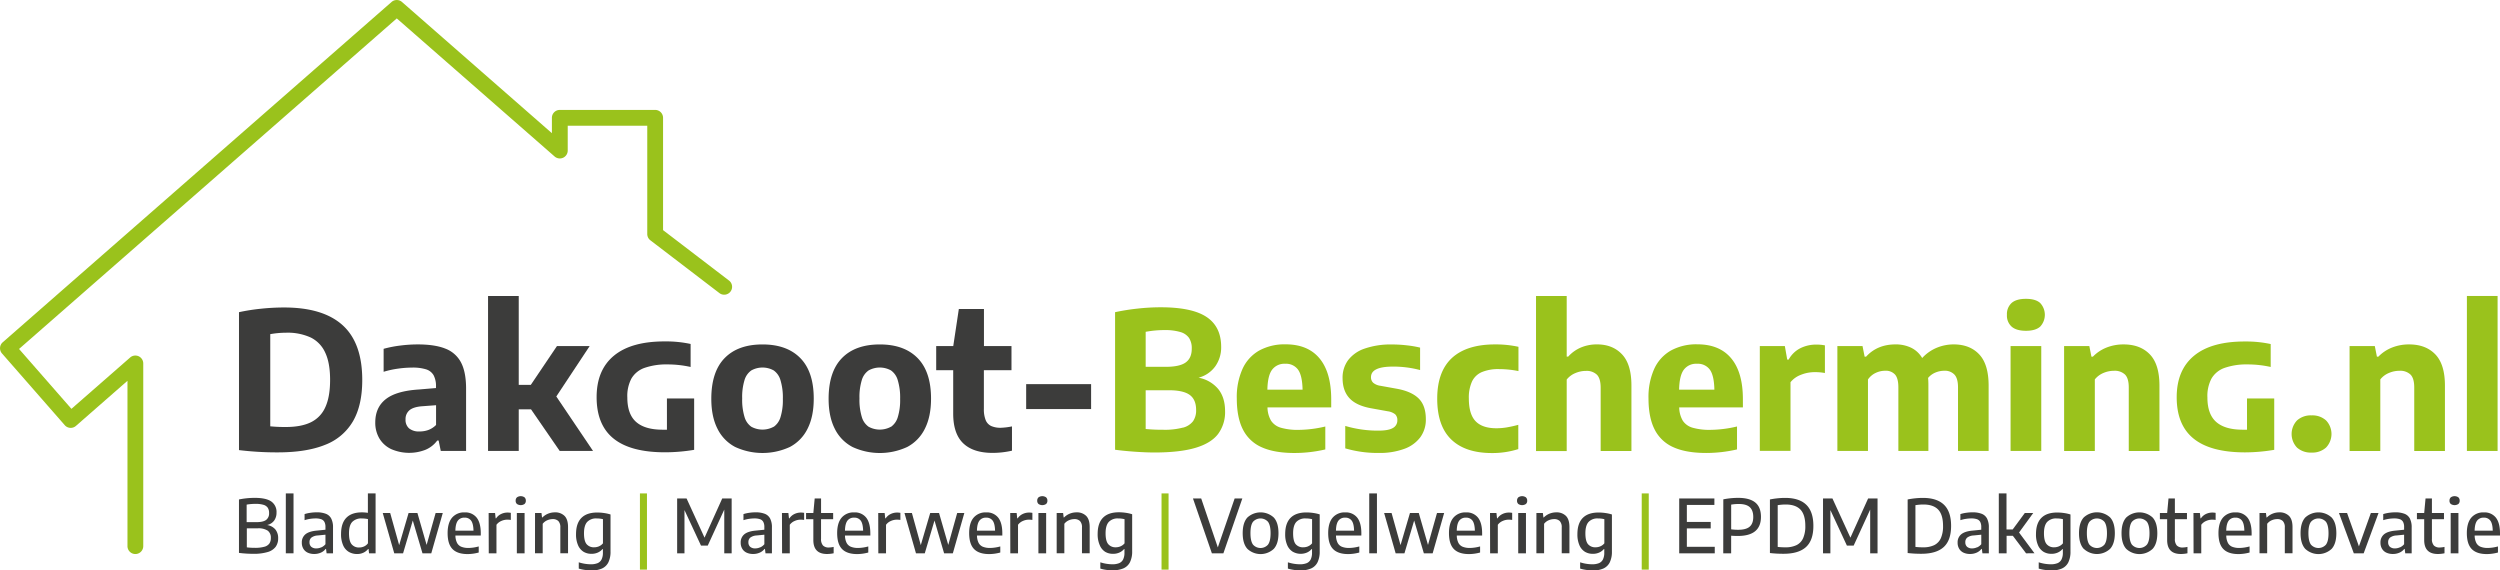 <svg id="Laag_1" data-name="Laag 1" xmlns="http://www.w3.org/2000/svg" viewBox="0 0 1265.76 288.77"><defs><style>.cls-1{fill:#9ac21c;}.cls-2{fill:#3c3c3b;}</style></defs><title>logo_RGB</title><path class="cls-1" d="M68.54,280.51a4,4,0,0,1-4-4V192.8L38.43,215.65a4,4,0,0,1-5.64-.38L1,178.94a4,4,0,0,1,.38-5.64L198.25,1a4,4,0,0,1,5.27,0l75.91,66.43V59.65a4,4,0,0,1,4-4h48.28a4,4,0,0,1,4,4v56.86l33.48,25.6a4,4,0,0,1-4.86,6.35l-35.05-26.8a4,4,0,0,1-1.57-3.18V63.65H287.44V76.24a4,4,0,0,1-6.63,3L200.89,9.32,9.64,176.68,36.17,207l29.73-26a4,4,0,0,1,6.63,3v92.53A4,4,0,0,1,68.54,280.51Z"/><path class="cls-2" d="M121,227.89V158.06a99.2,99.2,0,0,1,11.1-1.75,112.94,112.94,0,0,1,11.73-.63q19.76,0,29.67,9t9.91,27.7q0,12.82-4.71,20.93a27.81,27.81,0,0,1-14.13,11.92q-9.42,3.81-23.89,3.81A159.31,159.31,0,0,1,121,227.89Zm36.37-14.08a15.3,15.3,0,0,0,7.33-7.62q2.43-5.24,2.43-13.84t-2.45-13.77a15.64,15.64,0,0,0-7.36-7.7,28,28,0,0,0-12.43-2.43,47.41,47.41,0,0,0-8.06.73v46.67a75.86,75.86,0,0,0,8,.34Q152.46,216.19,157.37,213.81Z"/><path class="cls-2" d="M225.49,176.51a14.87,14.87,0,0,1,7.92,7q2.57,4.88,2.57,13.23v31.56H223.16l-1.07-5.24h-.73a14,14,0,0,1-6,4.69,22.72,22.72,0,0,1-17.34-.39,13.85,13.85,0,0,1-5.95-5.39A15.52,15.52,0,0,1,190,213.9q0-7.62,5.32-11.8t16.78-4.9l8.64-.73v-.68a11.74,11.74,0,0,0-1.19-5.78,6.67,6.67,0,0,0-3.79-3,22.52,22.52,0,0,0-7.11-.9,52.12,52.12,0,0,0-7.11.53,46,46,0,0,0-7.31,1.6V176.61a57.69,57.69,0,0,1,8.4-1.65,70.18,70.18,0,0,1,8.79-.58Q220.15,174.37,225.49,176.51Zm-8.64,41.2a10.76,10.76,0,0,0,3.93-2.55v-10l-7.09.53q-4.37.34-6.36,2a5.79,5.79,0,0,0-2,4.69,5.64,5.64,0,0,0,1.8,4.52,7.8,7.8,0,0,0,5.24,1.55A12.88,12.88,0,0,0,216.85,217.71Z"/><path class="cls-2" d="M283.38,228.32l-14.52-21.08h-6.22v21.08H247.1V149.85h15.54v45h6.12L282,175.2h16.56l-16.9,25.54,18.6,27.58Z"/><path class="cls-2" d="M351.45,201.75v26A89.93,89.93,0,0,1,336.69,229q-17.38,0-26-6.92t-8.62-21q0-13.75,8.78-21t25.75-7.22a58.82,58.82,0,0,1,13.06,1.29V185.8a53.11,53.11,0,0,0-11.72-1.29,33.56,33.56,0,0,0-11.68,1.77,12.46,12.46,0,0,0-6.57,5.38,18.84,18.84,0,0,0-2.07,9.63q0,8.32,4.37,12.27t13.29,4q1.56,0,2.39,0V201.75Z"/><path class="cls-2" d="M372.2,226.29a20.74,20.74,0,0,1-8.93-9.2q-3.13-6.14-3.13-15.17,0-13.69,6.75-20.61t19.18-6.92q12.38,0,19.16,6.94T412,201.81q0,9.08-3.13,15.25a20.73,20.73,0,0,1-8.94,9.23,32.95,32.95,0,0,1-27.73,0Zm19.55-10.2a9.14,9.14,0,0,0,3.42-4.88,29,29,0,0,0,1.19-9.25,30.13,30.13,0,0,0-1.19-9.42,9.11,9.11,0,0,0-3.45-5,11.71,11.71,0,0,0-11.31,0,9.08,9.08,0,0,0-3.45,4.88,29.22,29.22,0,0,0-1.19,9.3,29.88,29.88,0,0,0,1.19,9.4,9.15,9.15,0,0,0,3.42,4.93,11.81,11.81,0,0,0,11.36,0Z"/><path class="cls-2" d="M431.59,226.29a20.74,20.74,0,0,1-8.93-9.2q-3.13-6.14-3.13-15.17,0-13.69,6.75-20.61t19.18-6.92q12.38,0,19.16,6.94t6.77,20.49q0,9.08-3.13,15.25a20.72,20.72,0,0,1-8.93,9.23,32.95,32.95,0,0,1-27.73,0Zm19.54-10.2a9.14,9.14,0,0,0,3.42-4.88,29,29,0,0,0,1.19-9.25,30.13,30.13,0,0,0-1.19-9.42,9.11,9.11,0,0,0-3.45-5,11.71,11.71,0,0,0-11.31,0,9.08,9.08,0,0,0-3.45,4.88,29.2,29.2,0,0,0-1.19,9.3,29.86,29.86,0,0,0,1.19,9.4,9.15,9.15,0,0,0,3.42,4.93,11.8,11.8,0,0,0,11.36,0Z"/><path class="cls-2" d="M512.37,215.89v12.29a44.09,44.09,0,0,1-9.81,1.12q-9.81,0-14.88-4.86t-5.07-15.05V187.44H474V175.2h8.64l2.82-18.74h12.72V175.2h13.94v12.24H498.14V207a14.66,14.66,0,0,0,.9,5.68,5.64,5.64,0,0,0,2.77,3,11.59,11.59,0,0,0,5,.9A33.77,33.77,0,0,0,512.37,215.89Z"/><path class="cls-2" d="M519.55,207.1V194.48h32.88V207.1Z"/><path class="cls-1" d="M616.72,196.88q3.54,4.3,3.54,11.29a18.52,18.52,0,0,1-3.52,11.53q-3.52,4.64-11.34,7t-20.59,2.4q-4.56,0-10.12-.39t-10.12-1V158.06a108.52,108.52,0,0,1,11.22-1.8,107.35,107.35,0,0,1,11.85-.68q15.93,0,23.28,4.93t7.36,15.08a16.49,16.49,0,0,1-3,9.91,15.18,15.18,0,0,1-8.45,5.73A17,17,0,0,1,616.72,196.88ZM580.06,168v17.72h10.2q7.09,0,10.13-2.26t3-7a9.48,9.48,0,0,0-1.36-5.34,8,8,0,0,0-4.37-3,27.06,27.06,0,0,0-8.06-1A52.29,52.29,0,0,0,580.06,168Zm18.82,48.54a9.42,9.42,0,0,0,5.17-3.28,9.58,9.58,0,0,0,1.55-5.68q0-5.25-3.23-7.62t-10.56-2.38H580.06V217.2a86.07,86.07,0,0,0,8.93.39A35.5,35.5,0,0,0,598.88,216.5Z"/><path class="cls-1" d="M674,206.28H641.73a13.82,13.82,0,0,0,1.82,6.73,8.86,8.86,0,0,0,4.93,3.54,30.48,30.48,0,0,0,9.13,1.09,59.73,59.73,0,0,0,13.4-1.7v11.61a69,69,0,0,1-15.59,1.8q-10.15,0-16.58-2.89a19.2,19.2,0,0,1-9.54-9q-3.11-6.07-3.11-15.78a34.78,34.78,0,0,1,2.89-14.88,20.35,20.35,0,0,1,8.43-9.3,26.66,26.66,0,0,1,13.4-3.16q11.26,0,17.17,7.11T674,202.2ZM644.06,187.2q-2.24,3-2.38,10.1H659.5q-.15-7.14-2.28-10.12a7.47,7.47,0,0,0-6.51-3A7.75,7.75,0,0,0,644.06,187.2Z"/><path class="cls-1" d="M681.11,227V215.65a57.75,57.75,0,0,0,16.8,2.38q5.05,0,7.31-1.33a4.28,4.28,0,0,0,2.26-3.91,4,4,0,0,0-1.07-3,7.66,7.66,0,0,0-3.74-1.55l-8.59-1.55q-7.43-1.36-10.88-5.12t-3.45-10.17a14.92,14.92,0,0,1,2.77-9,17.54,17.54,0,0,1,8.38-5.9,40.19,40.19,0,0,1,13.91-2.09,64.24,64.24,0,0,1,7.5.44A50.79,50.79,0,0,1,719,176v11.36a52.58,52.58,0,0,0-13.79-1.75q-11.07,0-11.07,5.34a3.76,3.76,0,0,0,1.09,2.82,7.1,7.1,0,0,0,3.67,1.55l8.59,1.55q7.38,1.41,10.9,5t3.52,10.37a15.09,15.09,0,0,1-2.79,9.13,17.54,17.54,0,0,1-8.16,5.9,35.79,35.79,0,0,1-12.84,2.06A57.84,57.84,0,0,1,681.11,227Z"/><path class="cls-1" d="M734.74,222.47q-7.07-6.87-7.07-20.61t7.5-20.66q7.5-6.82,21.73-6.82a53.42,53.42,0,0,1,11.9,1.21v12.29a49.8,49.8,0,0,0-9.76-1,21.71,21.71,0,0,0-8.76,1.5,9.82,9.82,0,0,0-5,4.78,19.61,19.61,0,0,0-1.6,8.57q0,8,3.45,11.56t10.59,3.54a31.72,31.72,0,0,0,5-.41,61.05,61.05,0,0,0,6-1.33v12.29a43.45,43.45,0,0,1-13.5,2Q741.81,229.34,734.74,222.47Z"/><path class="cls-1" d="M777.69,149.85h15.54v30.69H794a18.2,18.2,0,0,1,6.41-4.59,20.69,20.69,0,0,1,8.21-1.58q7.87,0,12.63,5.05T826,195.26v33.07H810.42v-32q0-4.66-1.89-6.6a7.46,7.46,0,0,0-5.58-1.94,13.69,13.69,0,0,0-5.37,1.12,10.83,10.83,0,0,0-4.35,3.25v36.23H777.69Z"/><path class="cls-1" d="M882.44,206.28H850.19A13.82,13.82,0,0,0,852,213a8.86,8.86,0,0,0,4.93,3.54,30.48,30.48,0,0,0,9.13,1.09,59.73,59.73,0,0,0,13.4-1.7v11.61a69,69,0,0,1-15.59,1.8q-10.15,0-16.58-2.89a19.2,19.2,0,0,1-9.54-9q-3.11-6.07-3.11-15.78a34.78,34.78,0,0,1,2.89-14.88,20.35,20.35,0,0,1,8.43-9.3,26.66,26.66,0,0,1,13.4-3.16q11.26,0,17.17,7.11t5.9,20.71ZM852.52,187.2q-2.24,3-2.38,10.1H868q-.15-7.14-2.28-10.12a7.47,7.47,0,0,0-6.51-3A7.75,7.75,0,0,0,852.52,187.2Z"/><path class="cls-1" d="M891,175.2h12.67l1.21,6.85h.73a14,14,0,0,1,5.83-5.71,17.81,17.81,0,0,1,8.25-1.87,21.85,21.85,0,0,1,4.27.39v14a26.72,26.72,0,0,0-5.24-.44,18.54,18.54,0,0,0-6.94,1.36,12.15,12.15,0,0,0-5.24,3.74v34.77H891Z"/><path class="cls-1" d="M1002.09,179.43q4.76,5.05,4.76,15.88v33H991.35v-32.2q0-4.52-1.82-6.46a6.62,6.62,0,0,0-5.07-1.94,11.78,11.78,0,0,0-4.52.9,9.6,9.6,0,0,0-3.74,2.74q.15,1.6.15,3.45v33.51h-15.2v-32.2q0-4.56-1.7-6.48a6.27,6.27,0,0,0-5-1.92,11.16,11.16,0,0,0-4.83,1.12,9.62,9.62,0,0,0-3.86,3.3v36.18H930.27V175.2H943l1.07,5.39h.73q5.68-6.22,14.91-6.22a17.93,17.93,0,0,1,7.89,1.68,13.17,13.17,0,0,1,5.61,5.22,20.82,20.82,0,0,1,7.43-5.22,22.4,22.4,0,0,1,8.5-1.68Q997.33,174.37,1002.09,179.43Z"/><path class="cls-1" d="M1018.52,165.39a7.48,7.48,0,0,1-2.4-6,7.58,7.58,0,0,1,2.38-6q2.38-2.09,7.24-2.09t7.19,2.09a8.75,8.75,0,0,1,0,12q-2.38,2.09-7.19,2.09T1018.52,165.39Zm-.56,62.93V175.2h15.54v53.12Z"/><path class="cls-1" d="M1045.06,175.2h12.77l1.07,5.39h.73a19.72,19.72,0,0,1,6.9-4.61,23.06,23.06,0,0,1,8.69-1.6q8.4,0,13.26,5.05t4.86,15.83v33.07h-15.54V196.18q0-4.61-1.89-6.53a7.52,7.52,0,0,0-5.58-1.92,13.63,13.63,0,0,0-5.39,1.12,10.86,10.86,0,0,0-4.32,3.25v36.23h-15.54Z"/><path class="cls-1" d="M1151.45,201.75v26a89.92,89.92,0,0,1-14.76,1.29q-17.38,0-26-6.92t-8.62-21q0-13.75,8.78-21t25.75-7.22a58.81,58.81,0,0,1,13.06,1.29V185.8a53.1,53.1,0,0,0-11.72-1.29,33.56,33.56,0,0,0-11.68,1.77,12.47,12.47,0,0,0-6.57,5.38,18.83,18.83,0,0,0-2.07,9.63q0,8.32,4.37,12.27t13.29,4q1.56,0,2.39,0V201.75Z"/><path class="cls-1" d="M1163,226.63a10,10,0,0,1,0-13.77,10.36,10.36,0,0,1,7.38-2.55,10.23,10.23,0,0,1,7.33,2.57,9.95,9.95,0,0,1,0,13.69,10.25,10.25,0,0,1-7.31,2.57A10.44,10.44,0,0,1,1163,226.63Z"/><path class="cls-1" d="M1189.6,175.2h12.77l1.07,5.39h.73a19.72,19.72,0,0,1,6.9-4.61,23.06,23.06,0,0,1,8.69-1.6q8.4,0,13.26,5.05t4.86,15.83v33.07h-15.54V196.18q0-4.61-1.89-6.53a7.52,7.52,0,0,0-5.58-1.92,13.63,13.63,0,0,0-5.39,1.12,10.86,10.86,0,0,0-4.32,3.25v36.23H1189.6Z"/><path class="cls-1" d="M1249,228.32V149.85h15.54v78.47Z"/><path class="cls-2" d="M139.41,268.06a6.81,6.81,0,0,1,1.42,4.46,7.18,7.18,0,0,1-1.28,4.35,7.77,7.77,0,0,1-4.07,2.64,24.69,24.69,0,0,1-7.32.89,57.29,57.29,0,0,1-7.17-.47V252.88a39.93,39.93,0,0,1,8-.81q5.72,0,8.37,1.84a6.41,6.41,0,0,1,2.64,5.65,6.66,6.66,0,0,1-1.19,4,6,6,0,0,1-3.57,2.26A6.8,6.8,0,0,1,139.41,268.06Zm-14.53-12.57v8.87h5q3.38,0,4.87-1.13a4.09,4.09,0,0,0,1.49-3.49,4.71,4.71,0,0,0-.68-2.67,3.94,3.94,0,0,0-2.17-1.48,13.37,13.37,0,0,0-4-.48A25.51,25.51,0,0,0,124.88,255.49Zm9,21.33a4.54,4.54,0,0,0,2.5-1.63,4.86,4.86,0,0,0,.75-2.81,4.32,4.32,0,0,0-1.59-3.71,8.55,8.55,0,0,0-5-1.18h-5.57v9.64a31.92,31.92,0,0,0,4.2.24A16.62,16.62,0,0,0,133.84,276.82Z"/><path class="cls-2" d="M144.71,280.14V249.82h3.9v30.32Z"/><path class="cls-2" d="M165,260.14a5.17,5.17,0,0,1,2.71,2.42,9.79,9.79,0,0,1,.9,4.58v13h-3.25l-.28-2.21h-.22a6.17,6.17,0,0,1-2.46,1.89,8.09,8.09,0,0,1-3.28.66,7.66,7.66,0,0,1-3.37-.69,5,5,0,0,1-2.18-2,5.81,5.81,0,0,1-.76-3,5.24,5.24,0,0,1,1.86-4.3q1.86-1.52,5.87-1.86l4.24-.43v-1.3a5.51,5.51,0,0,0-.53-2.66,3,3,0,0,0-1.63-1.36,8.6,8.6,0,0,0-2.9-.4,18.58,18.58,0,0,0-2.71.22,16.53,16.53,0,0,0-2.8.67v-3.08a17.38,17.38,0,0,1,3-.67,22.46,22.46,0,0,1,3.15-.23A12.64,12.64,0,0,1,165,260.14Zm-2.32,17a5.75,5.75,0,0,0,2.1-1.6v-4.82l-3.92.39a5.87,5.87,0,0,0-3.16,1.05,2.87,2.87,0,0,0-1,2.33,3,3,0,0,0,.89,2.36,3.81,3.81,0,0,0,2.64.81A6,6,0,0,0,162.7,277.09Z"/><path class="cls-2" d="M176.65,279.45a7.22,7.22,0,0,1-2.9-3.32,13.57,13.57,0,0,1-1.07-5.78q0-5.44,2.67-8.19t7.91-2.75a20.51,20.51,0,0,1,3,.24v-9.83h3.9v30.32h-3.3l-.26-2.19h-.22a6.65,6.65,0,0,1-2.36,1.87,7.28,7.28,0,0,1-3.19.68A8.24,8.24,0,0,1,176.65,279.45Zm7.65-2.77a4.9,4.9,0,0,0,2-1.62V262.82a14,14,0,0,0-3.06-.32,6.33,6.33,0,0,0-4.93,1.78q-1.61,1.78-1.61,5.74t1.35,5.56a4.7,4.7,0,0,0,3.83,1.62A5.88,5.88,0,0,0,184.3,276.68Z"/><path class="cls-2" d="M220.56,259.73h3.62l-5.82,20.41H213.9L209,263.54l-4.92,16.6h-4.47l-5.83-20.41h3.77L202.1,276l4.77-16.27h4.47L216,275.9Z"/><path class="cls-2" d="M243.41,271.15H230.58a8.48,8.48,0,0,0,.8,3.66,4.29,4.29,0,0,0,2.15,2,9.48,9.48,0,0,0,3.73.62,20.49,20.49,0,0,0,5.12-.77v3.08a21.87,21.87,0,0,1-5.61.79q-5.16,0-7.65-2.53t-2.49-8.07q0-5.18,2.26-7.84a7.9,7.9,0,0,1,6.37-2.66,7.27,7.27,0,0,1,6.07,2.65q2.09,2.66,2.09,8Zm-11.6-7.53q-1.17,1.53-1.25,5.06h9.17q-.08-3.53-1.19-5.06a3.86,3.86,0,0,0-3.33-1.53A4,4,0,0,0,231.8,263.62Z"/><path class="cls-2" d="M247.4,259.73h3.25l.3,2.72h.23a6.22,6.22,0,0,1,2.5-2.19,7.44,7.44,0,0,1,3.3-.75,9.05,9.05,0,0,1,1.65.15v3.58a12.09,12.09,0,0,0-1.86-.13,7.41,7.41,0,0,0-3,.68,5.88,5.88,0,0,0-2.41,1.91v14.45h-3.9Z"/><path class="cls-2" d="M261.74,255.17a2.11,2.11,0,0,1-.66-1.67,2.17,2.17,0,0,1,.66-1.69,3.35,3.35,0,0,1,3.83,0,2.17,2.17,0,0,1,.66,1.69,2.11,2.11,0,0,1-.66,1.67,3.44,3.44,0,0,1-3.83,0Zm-.06,25V259.73h3.92v20.41Z"/><path class="cls-2" d="M270.89,259.73h3.26l.28,2.25h.21a8.45,8.45,0,0,1,2.84-1.9,9,9,0,0,1,3.44-.67,6.6,6.6,0,0,1,4.9,1.79q1.78,1.79,1.78,5.67v13.26h-3.9V267.08a4.48,4.48,0,0,0-1-3.26,3.88,3.88,0,0,0-2.86-1,6.93,6.93,0,0,0-2.75.59,5.79,5.79,0,0,0-2.32,1.79v14.91h-3.9Z"/><path class="cls-2" d="M296.09,288.54a19.35,19.35,0,0,1-3.06-.66V284.7a20.63,20.63,0,0,0,6,1,9.17,9.17,0,0,0,3.55-.58,4,4,0,0,0,2-1.88,7.59,7.59,0,0,0,.67-3.45V278h-.21a6.66,6.66,0,0,1-2.36,1.76,7.59,7.59,0,0,1-3.17.64,7.68,7.68,0,0,1-4-1,7.22,7.22,0,0,1-2.81-3.28,13.43,13.43,0,0,1-1.05-5.69q0-5.42,2.69-8.17t8-2.77a24.3,24.3,0,0,1,3.52.26,20.44,20.44,0,0,1,3.25.73v18.69a12.26,12.26,0,0,1-1.09,5.55,6.68,6.68,0,0,1-3.26,3.13,13.36,13.36,0,0,1-5.53,1A23.58,23.58,0,0,1,296.09,288.54Zm7.19-11.95a5.15,5.15,0,0,0,2-1.5V262.86a13.43,13.43,0,0,0-3.19-.37,6.13,6.13,0,0,0-4.81,1.79q-1.6,1.79-1.6,5.71T297,275.5a4.73,4.73,0,0,0,3.83,1.6A6.11,6.11,0,0,0,303.28,276.6Z"/><path class="cls-1" d="M324,288.4V249.82h3.56V288.4Z"/><path class="cls-2" d="M365.67,252.37h4.77v27.77H366.7V258l-8.37,18.25h-3.41l-8.37-18v21.89h-3.71V252.37h4.77l9.1,19.85Z"/><path class="cls-2" d="M387.22,260.14a5.17,5.17,0,0,1,2.71,2.42,9.78,9.78,0,0,1,.9,4.58v13h-3.25l-.28-2.21h-.23a6.17,6.17,0,0,1-2.46,1.89,8.1,8.1,0,0,1-3.28.66,7.66,7.66,0,0,1-3.37-.69,5,5,0,0,1-2.18-2,5.81,5.81,0,0,1-.76-3,5.24,5.24,0,0,1,1.86-4.3q1.86-1.52,5.87-1.86l4.24-.43v-1.3a5.51,5.51,0,0,0-.53-2.66,3,3,0,0,0-1.63-1.36,8.6,8.6,0,0,0-2.9-.4,18.58,18.58,0,0,0-2.71.22,16.55,16.55,0,0,0-2.8.67v-3.08a17.38,17.38,0,0,1,3-.67,22.46,22.46,0,0,1,3.15-.23A12.64,12.64,0,0,1,387.22,260.14Zm-2.32,17a5.75,5.75,0,0,0,2.1-1.6v-4.82l-3.92.39a5.88,5.88,0,0,0-3.16,1.05,2.87,2.87,0,0,0-1,2.33,3,3,0,0,0,.89,2.36,3.81,3.81,0,0,0,2.64.81A6,6,0,0,0,384.9,277.09Z"/><path class="cls-2" d="M395.91,259.73h3.25l.3,2.72h.23a6.22,6.22,0,0,1,2.5-2.19,7.44,7.44,0,0,1,3.3-.75,9.05,9.05,0,0,1,1.65.15v3.58a12.09,12.09,0,0,0-1.86-.13,7.41,7.41,0,0,0-3,.68,5.88,5.88,0,0,0-2.41,1.91v14.45h-3.9Z"/><path class="cls-2" d="M422.08,276.89v3.23a15.91,15.91,0,0,1-3.34.37q-6.94,0-6.94-7.05V262.88h-3.68v-3.15h3.68l.68-7.35h3.23v7.35h6.12v3.15H415.7v9.94a4.8,4.8,0,0,0,1,3.38,4,4,0,0,0,3,1A11.61,11.61,0,0,0,422.08,276.89Z"/><path class="cls-2" d="M440.66,271.15H427.82a8.48,8.48,0,0,0,.8,3.66,4.29,4.29,0,0,0,2.15,2,9.48,9.48,0,0,0,3.73.62,20.49,20.49,0,0,0,5.12-.77v3.08a21.88,21.88,0,0,1-5.61.79q-5.16,0-7.65-2.53t-2.5-8.07q0-5.18,2.26-7.84a7.9,7.9,0,0,1,6.37-2.66,7.27,7.27,0,0,1,6.07,2.65q2.09,2.66,2.09,8Zm-11.6-7.53q-1.17,1.53-1.25,5.06H437q-.08-3.53-1.19-5.06a3.86,3.86,0,0,0-3.33-1.53A4,4,0,0,0,429.05,263.62Z"/><path class="cls-2" d="M444.65,259.73h3.25l.3,2.72h.22a6.22,6.22,0,0,1,2.5-2.19,7.44,7.44,0,0,1,3.3-.75,9.05,9.05,0,0,1,1.65.15v3.58a12.08,12.08,0,0,0-1.86-.13,7.41,7.41,0,0,0-3,.68,5.88,5.88,0,0,0-2.41,1.91v14.45h-3.9Z"/><path class="cls-2" d="M484.63,259.73h3.62l-5.82,20.41H478l-4.86-16.6-4.92,16.6h-4.46l-5.83-20.41h3.77l4.5,16.27,4.77-16.27h4.47l4.67,16.17Z"/><path class="cls-2" d="M507.48,271.15H494.65a8.48,8.48,0,0,0,.8,3.66,4.29,4.29,0,0,0,2.15,2,9.48,9.48,0,0,0,3.73.62,20.49,20.49,0,0,0,5.12-.77v3.08a21.88,21.88,0,0,1-5.61.79q-5.16,0-7.65-2.53t-2.5-8.07q0-5.18,2.26-7.84a7.9,7.9,0,0,1,6.37-2.66,7.27,7.27,0,0,1,6.07,2.65q2.09,2.66,2.09,8Zm-11.6-7.53q-1.17,1.53-1.25,5.06h9.17q-.08-3.53-1.19-5.06a3.86,3.86,0,0,0-3.33-1.53A4,4,0,0,0,495.88,263.62Z"/><path class="cls-2" d="M511.48,259.73h3.25l.3,2.72h.22a6.22,6.22,0,0,1,2.5-2.19,7.44,7.44,0,0,1,3.3-.75,9.05,9.05,0,0,1,1.65.15v3.58a12.08,12.08,0,0,0-1.86-.13,7.41,7.41,0,0,0-3,.68,5.88,5.88,0,0,0-2.41,1.91v14.45h-3.9Z"/><path class="cls-2" d="M525.81,255.17a2.11,2.11,0,0,1-.66-1.67,2.17,2.17,0,0,1,.66-1.69,3.35,3.35,0,0,1,3.83,0,2.17,2.17,0,0,1,.66,1.69,2.11,2.11,0,0,1-.66,1.67,3.44,3.44,0,0,1-3.83,0Zm-.06,25V259.73h3.92v20.41Z"/><path class="cls-2" d="M535,259.73h3.26l.28,2.25h.21a8.45,8.45,0,0,1,2.84-1.9,9,9,0,0,1,3.44-.67,6.6,6.6,0,0,1,4.9,1.79q1.78,1.79,1.78,5.67v13.26h-3.9V267.08a4.48,4.48,0,0,0-1-3.26,3.88,3.88,0,0,0-2.86-1,6.93,6.93,0,0,0-2.75.59,5.79,5.79,0,0,0-2.32,1.79v14.91H535Z"/><path class="cls-2" d="M560.16,288.54a19.33,19.33,0,0,1-3.06-.66V284.7a20.63,20.63,0,0,0,6,1,9.17,9.17,0,0,0,3.55-.58,4,4,0,0,0,2-1.88,7.6,7.6,0,0,0,.67-3.45V278h-.21a6.66,6.66,0,0,1-2.36,1.76,7.59,7.59,0,0,1-3.17.64,7.67,7.67,0,0,1-4-1A7.22,7.22,0,0,1,556.8,276a13.43,13.43,0,0,1-1.05-5.69q0-5.42,2.69-8.17t8-2.77a24.29,24.29,0,0,1,3.52.26,20.46,20.46,0,0,1,3.26.73v18.69a12.26,12.26,0,0,1-1.09,5.55,6.68,6.68,0,0,1-3.26,3.13,13.36,13.36,0,0,1-5.53,1A23.58,23.58,0,0,1,560.16,288.54Zm7.2-11.95a5.14,5.14,0,0,0,2-1.5V262.86a13.43,13.43,0,0,0-3.19-.37,6.13,6.13,0,0,0-4.81,1.79q-1.6,1.79-1.6,5.71t1.35,5.51a4.73,4.73,0,0,0,3.83,1.6A6.11,6.11,0,0,0,567.35,276.6Z"/><path class="cls-1" d="M588.09,288.4V249.82h3.56V288.4Z"/><path class="cls-2" d="M625.11,252.37H629l-9.59,27.77h-5.83L604,252.37h4.17l8.42,24.78Z"/><path class="cls-2" d="M631.57,277.9q-2.39-2.62-2.39-7.93t2.37-7.94a9.87,9.87,0,0,1,13.38,0q2.37,2.61,2.37,7.94t-2.39,7.93a9.78,9.78,0,0,1-13.34,0ZM642,275.73q1.29-1.71,1.3-5.72T642,264.2a5.08,5.08,0,0,0-7.6,0q-1.29,1.7-1.29,5.73t1.29,5.81a5.08,5.08,0,0,0,7.61,0Z"/><path class="cls-2" d="M655.12,288.54a19.34,19.34,0,0,1-3.06-.66V284.7a20.63,20.63,0,0,0,6,1,9.17,9.17,0,0,0,3.55-.58,4,4,0,0,0,2-1.88,7.59,7.59,0,0,0,.67-3.45V278h-.21a6.66,6.66,0,0,1-2.36,1.76,8.15,8.15,0,0,1-7.15-.4,7.22,7.22,0,0,1-2.81-3.28,13.44,13.44,0,0,1-1.05-5.69q0-5.42,2.69-8.17t8-2.77a24.29,24.29,0,0,1,3.52.26,20.48,20.48,0,0,1,3.26.73v18.69a12.26,12.26,0,0,1-1.09,5.55,6.68,6.68,0,0,1-3.26,3.13,13.36,13.36,0,0,1-5.53,1A23.57,23.57,0,0,1,655.12,288.54Zm7.19-11.95a5.14,5.14,0,0,0,2-1.5V262.86a13.43,13.43,0,0,0-3.19-.37,6.13,6.13,0,0,0-4.81,1.79q-1.6,1.79-1.6,5.71T656,275.5a4.73,4.73,0,0,0,3.83,1.6A6.11,6.11,0,0,0,662.32,276.6Z"/><path class="cls-2" d="M689.25,271.15H676.42a8.48,8.48,0,0,0,.8,3.66,4.29,4.29,0,0,0,2.15,2,9.48,9.48,0,0,0,3.73.62,20.49,20.49,0,0,0,5.12-.77v3.08a21.87,21.87,0,0,1-5.61.79q-5.16,0-7.65-2.53t-2.49-8.07q0-5.18,2.26-7.84a7.9,7.9,0,0,1,6.37-2.66,7.27,7.27,0,0,1,6.07,2.65q2.09,2.66,2.09,8Zm-11.6-7.53q-1.17,1.53-1.25,5.06h9.17q-.07-3.53-1.19-5.06a3.86,3.86,0,0,0-3.33-1.53A4,4,0,0,0,677.65,263.62Z"/><path class="cls-2" d="M693.25,280.14V249.82h3.9v30.32Z"/><path class="cls-2" d="M727.56,259.73h3.62l-5.82,20.41H720.9L716,263.54l-4.92,16.6h-4.46l-5.83-20.41h3.77L709.1,276l4.77-16.27h4.46L723,275.9Z"/><path class="cls-2" d="M750.41,271.15H737.58a8.48,8.48,0,0,0,.8,3.66,4.29,4.29,0,0,0,2.15,2,9.48,9.48,0,0,0,3.73.62,20.48,20.48,0,0,0,5.12-.77v3.08a21.86,21.86,0,0,1-5.61.79q-5.16,0-7.65-2.53t-2.5-8.07q0-5.18,2.26-7.84a7.89,7.89,0,0,1,6.37-2.66,7.27,7.27,0,0,1,6.07,2.65q2.09,2.66,2.09,8Zm-11.6-7.53q-1.17,1.53-1.25,5.06h9.17q-.08-3.53-1.19-5.06a3.86,3.86,0,0,0-3.33-1.53A4,4,0,0,0,738.81,263.62Z"/><path class="cls-2" d="M754.4,259.73h3.25l.3,2.72h.22a6.22,6.22,0,0,1,2.5-2.19,7.43,7.43,0,0,1,3.3-.75,9.05,9.05,0,0,1,1.65.15v3.58a12.09,12.09,0,0,0-1.86-.13,7.41,7.41,0,0,0-3,.68,5.87,5.87,0,0,0-2.41,1.91v14.45h-3.9Z"/><path class="cls-2" d="M768.74,255.17a2.11,2.11,0,0,1-.66-1.67,2.17,2.17,0,0,1,.66-1.69,3.35,3.35,0,0,1,3.83,0,2.17,2.17,0,0,1,.66,1.69,2.11,2.11,0,0,1-.66,1.67,3.44,3.44,0,0,1-3.83,0Zm-.06,25V259.73h3.92v20.41Z"/><path class="cls-2" d="M777.89,259.73h3.27l.28,2.25h.21a8.44,8.44,0,0,1,2.84-1.9,9,9,0,0,1,3.44-.67,6.6,6.6,0,0,1,4.9,1.79q1.78,1.79,1.78,5.67v13.26h-3.9V267.08a4.49,4.49,0,0,0-1-3.26,3.88,3.88,0,0,0-2.86-1,6.92,6.92,0,0,0-2.75.59,5.79,5.79,0,0,0-2.32,1.79v14.91h-3.9Z"/><path class="cls-2" d="M803.09,288.54a19.33,19.33,0,0,1-3.06-.66V284.7a20.63,20.63,0,0,0,6,1,9.17,9.17,0,0,0,3.55-.58,4,4,0,0,0,2-1.88,7.58,7.58,0,0,0,.67-3.45V278h-.21a6.67,6.67,0,0,1-2.36,1.76,7.6,7.6,0,0,1-3.17.64,7.68,7.68,0,0,1-4-1,7.21,7.21,0,0,1-2.81-3.28,13.43,13.43,0,0,1-1.05-5.69q0-5.42,2.69-8.17t8-2.77a24.29,24.29,0,0,1,3.52.26,20.48,20.48,0,0,1,3.26.73v18.69a12.26,12.26,0,0,1-1.09,5.55,6.68,6.68,0,0,1-3.26,3.13,13.37,13.37,0,0,1-5.54,1A23.59,23.59,0,0,1,803.09,288.54Zm7.2-11.95a5.14,5.14,0,0,0,2-1.5V262.86a13.43,13.43,0,0,0-3.19-.37,6.13,6.13,0,0,0-4.81,1.79q-1.6,1.79-1.6,5.71T804,275.5a4.73,4.73,0,0,0,3.83,1.6A6.11,6.11,0,0,0,810.28,276.6Z"/><path class="cls-1" d="M831.21,288.4V249.82h3.56V288.4Z"/><path class="cls-2" d="M854.06,276.86h14.13v3.28h-18V252.37H868v3.28H854.06v8.61h12.08v3.28H854.06Z"/><path class="cls-2" d="M872.52,252.82a39.3,39.3,0,0,1,7.52-.75q5.78,0,8.66,2.35t2.88,7.28q0,9.66-11.73,9.66-1.73,0-3.36-.13v8.91h-4Zm13.31,13.86q1.85-1.57,1.85-4.93t-1.79-5q-1.79-1.58-5.53-1.58a22.46,22.46,0,0,0-3.86.32V268a25.36,25.36,0,0,0,3.43.23Q884,268.25,885.83,266.68Z"/><path class="cls-2" d="M896.12,280V252.88a37.5,37.5,0,0,1,3.82-.58,38.27,38.27,0,0,1,3.89-.21q7.13,0,10.71,3.49t3.58,10.68q0,7.3-3.74,10.71T903,280.38A58.09,58.09,0,0,1,896.12,280Zm13.46-4a7.15,7.15,0,0,0,3.34-3.49,14.79,14.79,0,0,0,1.12-6.23q0-5.67-2.46-8.26t-7.52-2.59a25.72,25.72,0,0,0-4,.34v21.13a31.24,31.24,0,0,0,3.83.21A12.68,12.68,0,0,0,909.58,276Z"/><path class="cls-2" d="M945.84,252.37h4.77v27.77h-3.73V258l-8.37,18.25h-3.41l-8.37-18v21.89H923V252.37h4.77l9.1,19.85Z"/><path class="cls-2" d="M965.85,280V252.88a37.5,37.5,0,0,1,3.82-.58,38.27,38.27,0,0,1,3.89-.21q7.13,0,10.71,3.49t3.58,10.68q0,7.3-3.74,10.71t-11.36,3.41A58.09,58.09,0,0,1,965.85,280Zm13.46-4a7.15,7.15,0,0,0,3.34-3.49,14.79,14.79,0,0,0,1.12-6.23q0-5.67-2.46-8.26t-7.52-2.59a25.72,25.72,0,0,0-4,.34v21.13a31.24,31.24,0,0,0,3.83.21A12.68,12.68,0,0,0,979.32,276Z"/><path class="cls-2" d="M1003.35,260.14a5.17,5.17,0,0,1,2.71,2.42,9.78,9.78,0,0,1,.9,4.58v13h-3.25l-.28-2.21h-.23a6.18,6.18,0,0,1-2.46,1.89,8.1,8.1,0,0,1-3.28.66,7.67,7.67,0,0,1-3.37-.69,5,5,0,0,1-2.18-2,5.82,5.82,0,0,1-.76-3,5.23,5.23,0,0,1,1.86-4.3q1.86-1.52,5.87-1.86l4.24-.43v-1.3a5.52,5.52,0,0,0-.53-2.66,3,3,0,0,0-1.63-1.36,8.6,8.6,0,0,0-2.9-.4,18.61,18.61,0,0,0-2.71.22,16.59,16.59,0,0,0-2.8.67v-3.08a17.4,17.4,0,0,1,3-.67,22.46,22.46,0,0,1,3.15-.23A12.64,12.64,0,0,1,1003.35,260.14Zm-2.32,17a5.75,5.75,0,0,0,2.1-1.6v-4.82l-3.92.39a5.87,5.87,0,0,0-3.16,1.05,2.87,2.87,0,0,0-1,2.33,3,3,0,0,0,.89,2.36,3.81,3.81,0,0,0,2.64.81A6,6,0,0,0,1001,277.09Z"/><path class="cls-2" d="M1025.8,280.14l-6.68-8.86h-3.17v8.86H1012V249.82h3.9v18.25h3.13l6.15-8.35h4.26l-7.19,9.89,7.82,10.52Z"/><path class="cls-2" d="M1035.27,288.54a19.31,19.31,0,0,1-3.06-.66V284.7a20.62,20.62,0,0,0,6,1,9.18,9.18,0,0,0,3.55-.58,4,4,0,0,0,2-1.88,7.59,7.59,0,0,0,.67-3.45V278h-.21a6.66,6.66,0,0,1-2.36,1.76,7.59,7.59,0,0,1-3.17.64,7.67,7.67,0,0,1-4-1,7.21,7.21,0,0,1-2.81-3.28,13.43,13.43,0,0,1-1.05-5.69q0-5.42,2.69-8.17t8-2.77a24.29,24.29,0,0,1,3.52.26,20.49,20.49,0,0,1,3.25.73v18.69a12.28,12.28,0,0,1-1.09,5.55,6.68,6.68,0,0,1-3.27,3.13,13.36,13.36,0,0,1-5.53,1A23.57,23.57,0,0,1,1035.27,288.54Zm7.2-11.95a5.15,5.15,0,0,0,2-1.5V262.86a13.44,13.44,0,0,0-3.19-.37,6.13,6.13,0,0,0-4.81,1.79q-1.6,1.79-1.6,5.71t1.35,5.51a4.73,4.73,0,0,0,3.83,1.6A6.12,6.12,0,0,0,1042.47,276.6Z"/><path class="cls-2" d="M1055,277.9q-2.39-2.62-2.39-7.93T1055,262a9.87,9.87,0,0,1,13.38,0q2.37,2.61,2.37,7.94t-2.39,7.93a9.78,9.78,0,0,1-13.34,0Zm10.48-2.17q1.29-1.71,1.29-5.72t-1.29-5.81a5.08,5.08,0,0,0-7.6,0q-1.29,1.7-1.29,5.73t1.28,5.81a5.08,5.08,0,0,0,7.61,0Z"/><path class="cls-2" d="M1076.53,277.9q-2.39-2.62-2.39-7.93t2.37-7.94a9.87,9.87,0,0,1,13.38,0q2.37,2.61,2.37,7.94t-2.39,7.93a9.78,9.78,0,0,1-13.34,0Zm10.48-2.17q1.29-1.71,1.29-5.72T1087,264.2a5.08,5.08,0,0,0-7.6,0q-1.29,1.7-1.29,5.73t1.28,5.81a5.08,5.08,0,0,0,7.61,0Z"/><path class="cls-2" d="M1107.52,276.89v3.23a15.9,15.9,0,0,1-3.34.37q-6.94,0-6.94-7.05V262.88h-3.68v-3.15h3.68l.68-7.35h3.23v7.35h6.12v3.15h-6.12v9.94a4.8,4.8,0,0,0,1,3.38,4,4,0,0,0,3,1A11.6,11.6,0,0,0,1107.52,276.89Z"/><path class="cls-2" d="M1110.56,259.73h3.25l.3,2.72h.22a6.22,6.22,0,0,1,2.5-2.19,7.44,7.44,0,0,1,3.3-.75,9,9,0,0,1,1.65.15v3.58a12.08,12.08,0,0,0-1.86-.13,7.41,7.41,0,0,0-3,.68,5.88,5.88,0,0,0-2.41,1.91v14.45h-3.9Z"/><path class="cls-2" d="M1140,271.15h-12.83a8.47,8.47,0,0,0,.8,3.66,4.3,4.3,0,0,0,2.15,2,9.48,9.48,0,0,0,3.73.62,20.5,20.5,0,0,0,5.12-.77v3.08a21.88,21.88,0,0,1-5.61.79q-5.16,0-7.65-2.53t-2.49-8.07q0-5.18,2.26-7.84a7.9,7.9,0,0,1,6.37-2.66,7.27,7.27,0,0,1,6.07,2.65q2.09,2.66,2.09,8Zm-11.6-7.53q-1.17,1.53-1.25,5.06h9.17q-.07-3.53-1.19-5.06a3.86,3.86,0,0,0-3.33-1.53A4,4,0,0,0,1128.39,263.62Z"/><path class="cls-2" d="M1144,259.73h3.26l.28,2.25h.21a8.45,8.45,0,0,1,2.84-1.9,9,9,0,0,1,3.44-.67,6.6,6.6,0,0,1,4.9,1.79q1.78,1.79,1.78,5.67v13.26h-3.9V267.08a4.48,4.48,0,0,0-1-3.26,3.88,3.88,0,0,0-2.86-1,6.93,6.93,0,0,0-2.75.59,5.79,5.79,0,0,0-2.32,1.79v14.91H1144Z"/><path class="cls-2" d="M1167.17,277.9q-2.39-2.62-2.39-7.93t2.37-7.94a9.87,9.87,0,0,1,13.38,0q2.37,2.61,2.37,7.94t-2.39,7.93a9.78,9.78,0,0,1-13.34,0Zm10.48-2.17q1.29-1.71,1.29-5.72t-1.29-5.81a5.08,5.08,0,0,0-7.6,0q-1.29,1.7-1.29,5.73t1.28,5.81a5.08,5.08,0,0,0,7.61,0Z"/><path class="cls-2" d="M1200.38,259.73h3.88l-7.52,20.41h-5l-7.52-20.41h4.11l6,16.9Z"/><path class="cls-2" d="M1217.43,260.14a5.17,5.17,0,0,1,2.71,2.42,9.79,9.79,0,0,1,.9,4.58v13h-3.25l-.28-2.21h-.22a6.18,6.18,0,0,1-2.46,1.89,8.09,8.09,0,0,1-3.28.66,7.67,7.67,0,0,1-3.37-.69,5,5,0,0,1-2.18-2,5.81,5.81,0,0,1-.76-3,5.24,5.24,0,0,1,1.86-4.3q1.86-1.52,5.87-1.86l4.24-.43v-1.3a5.51,5.51,0,0,0-.53-2.66,3,3,0,0,0-1.63-1.36,8.6,8.6,0,0,0-2.9-.4,18.61,18.61,0,0,0-2.71.22,16.55,16.55,0,0,0-2.8.67v-3.08a17.38,17.38,0,0,1,3-.67,22.46,22.46,0,0,1,3.15-.23A12.65,12.65,0,0,1,1217.43,260.14Zm-2.32,17a5.75,5.75,0,0,0,2.1-1.6v-4.82l-3.92.39a5.87,5.87,0,0,0-3.16,1.05,2.87,2.87,0,0,0-1,2.33,3,3,0,0,0,.89,2.36,3.81,3.81,0,0,0,2.63.81A6,6,0,0,0,1215.11,277.09Z"/><path class="cls-2" d="M1237.66,276.89v3.23a15.91,15.91,0,0,1-3.34.37q-6.94,0-6.94-7.05V262.88h-3.68v-3.15h3.68l.68-7.35h3.23v7.35h6.11v3.15h-6.11v9.94a4.8,4.8,0,0,0,1,3.38,4,4,0,0,0,3,1A11.62,11.62,0,0,0,1237.66,276.89Z"/><path class="cls-2" d="M1240.85,255.17a2.11,2.11,0,0,1-.66-1.67,2.18,2.18,0,0,1,.66-1.69,3.35,3.35,0,0,1,3.83,0,2.18,2.18,0,0,1,.66,1.69,2.11,2.11,0,0,1-.66,1.67,3.44,3.44,0,0,1-3.83,0Zm-.06,25V259.73h3.92v20.41Z"/><path class="cls-2" d="M1265.76,271.15h-12.83a8.47,8.47,0,0,0,.8,3.66,4.29,4.29,0,0,0,2.15,2,9.47,9.47,0,0,0,3.73.62,20.49,20.49,0,0,0,5.12-.77v3.08a21.87,21.87,0,0,1-5.61.79q-5.16,0-7.65-2.53t-2.5-8.07q0-5.18,2.26-7.84a7.89,7.89,0,0,1,6.37-2.66,7.27,7.27,0,0,1,6.07,2.65q2.09,2.66,2.09,8Zm-11.6-7.53q-1.17,1.53-1.25,5.06h9.17q-.07-3.53-1.19-5.06a3.86,3.86,0,0,0-3.33-1.53A4,4,0,0,0,1254.16,263.62Z"/></svg>